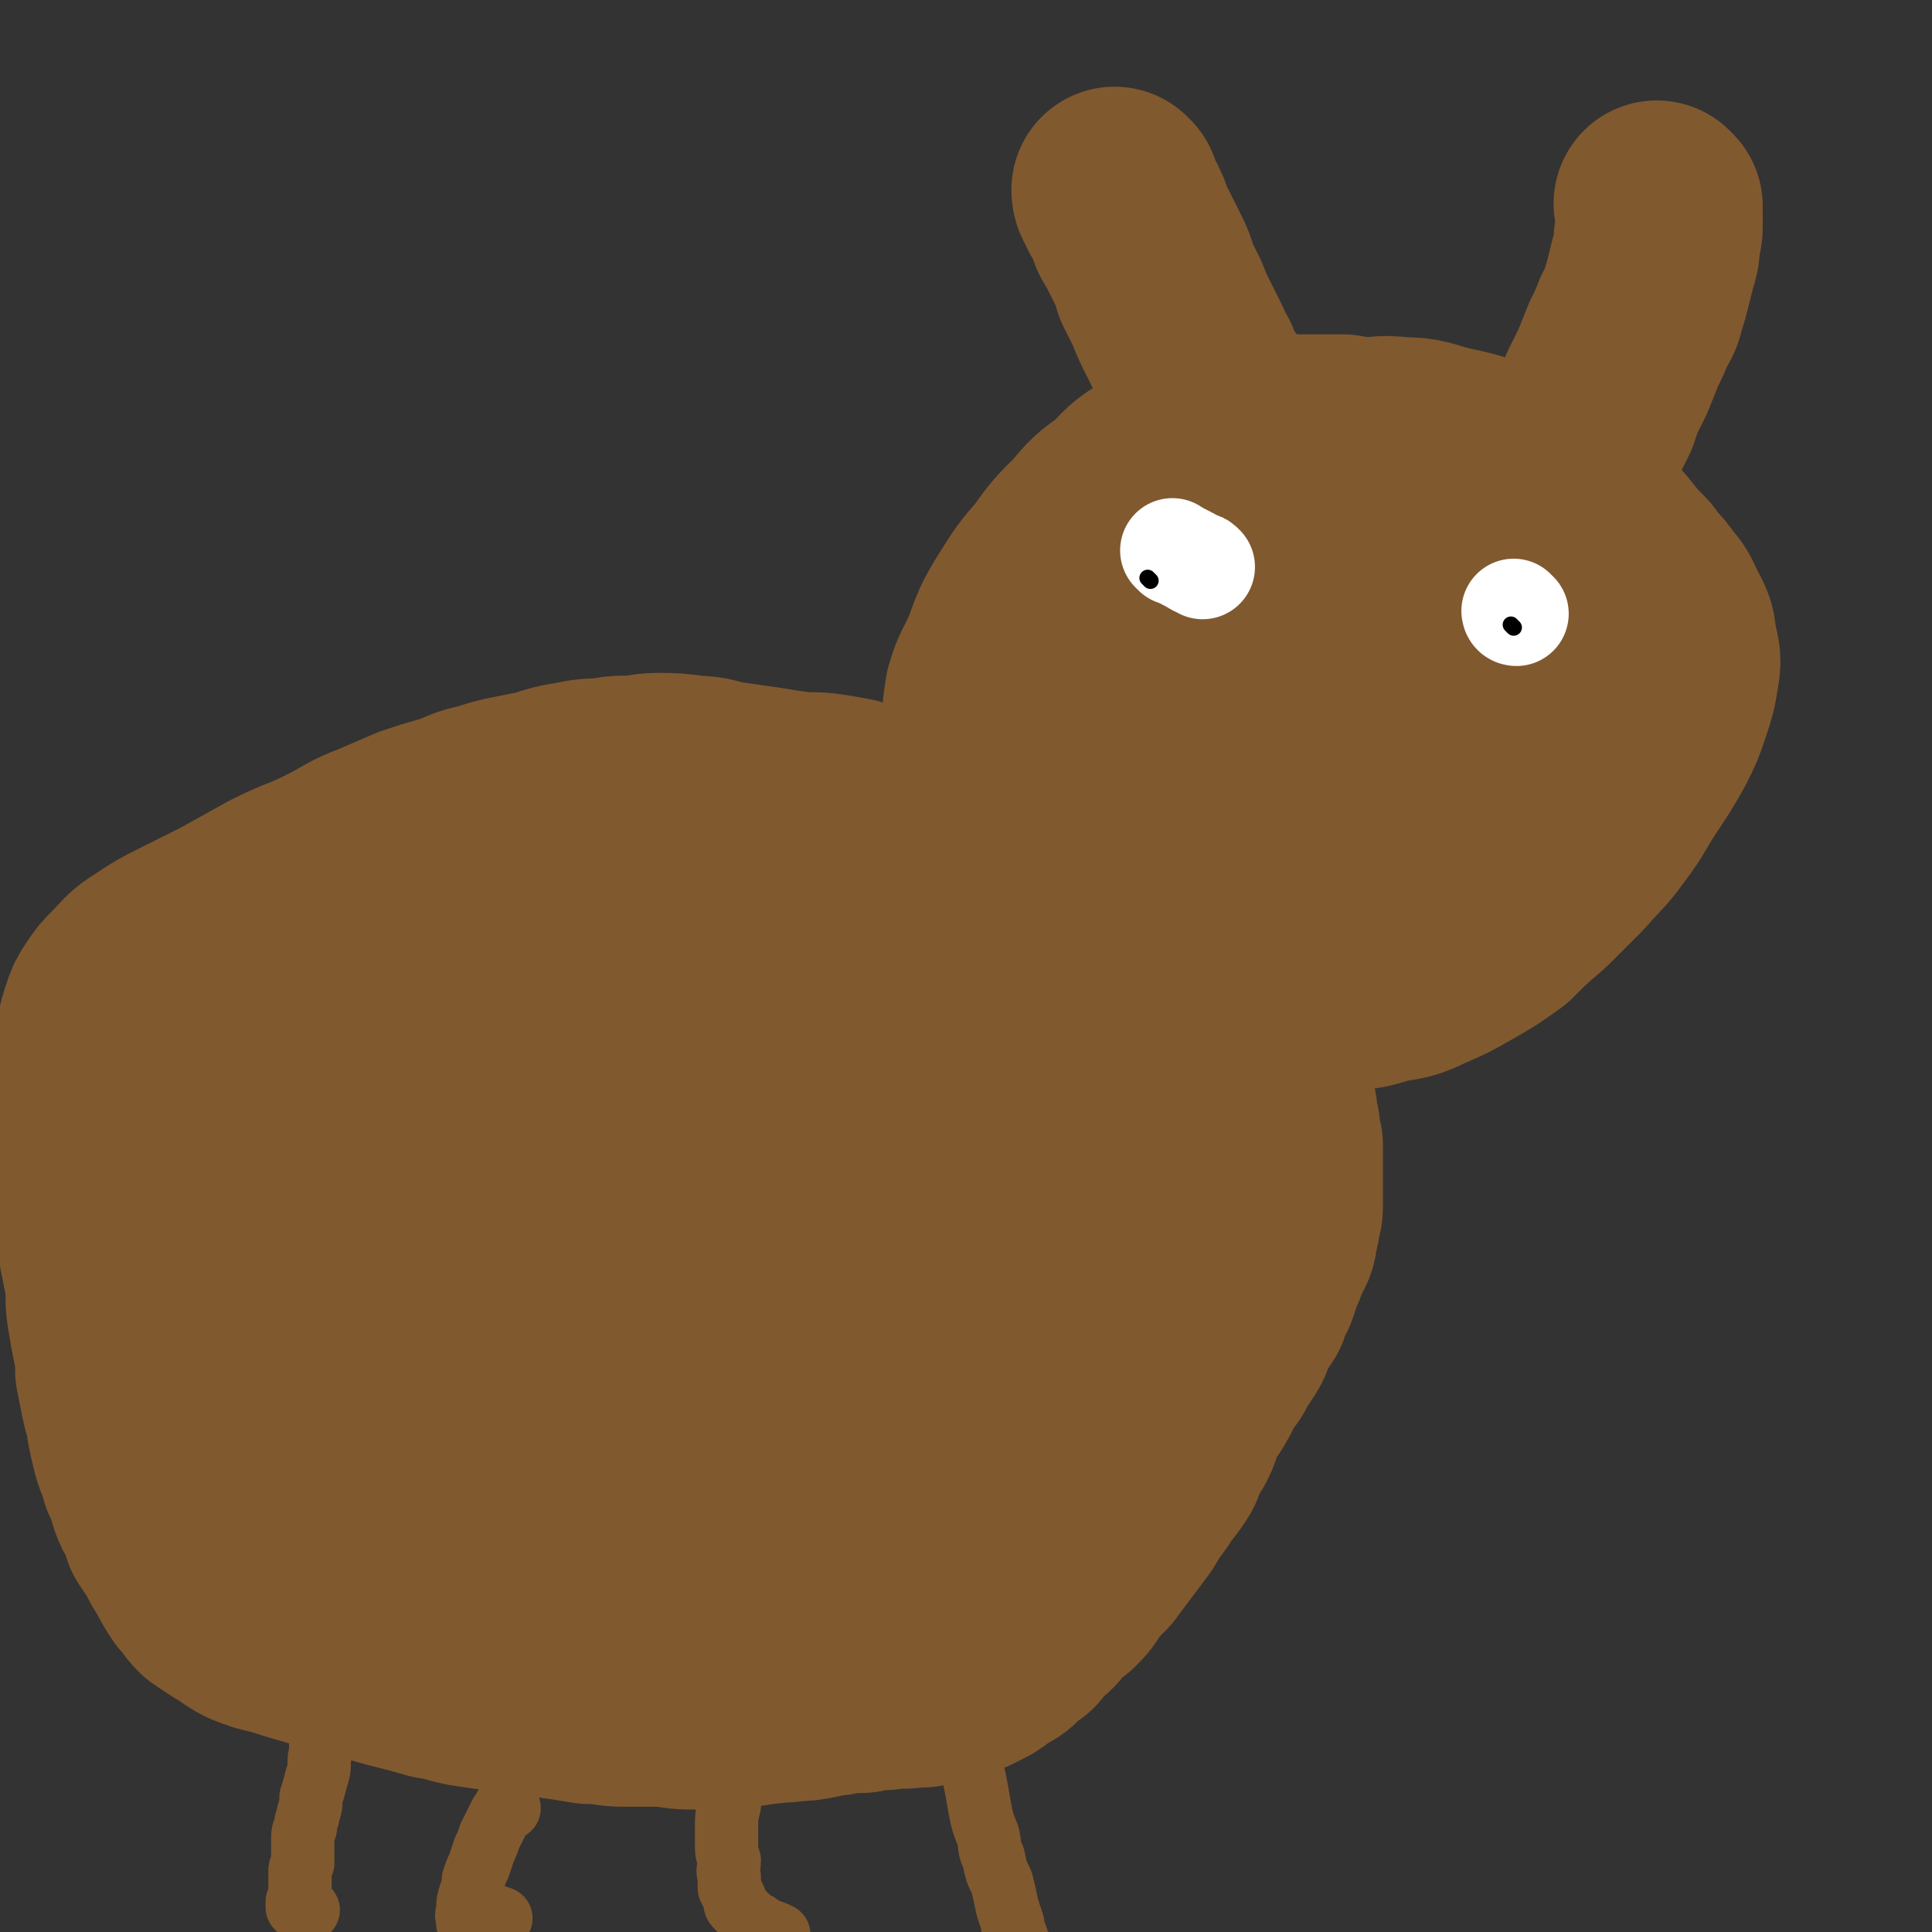 <svg viewBox='0 0 702 702' version='1.1' xmlns='http://www.w3.org/2000/svg' xmlns:xlink='http://www.w3.org/1999/xlink'><rect x="0" y="0" width="702" height="702" fill="#333333" stroke="none"/><g fill='none' stroke='#81592F' stroke-width='75' stroke-linecap='round' stroke-linejoin='round'><path d='M533,171c0,0 0,-1 -1,-1 -1,-1 -1,-1 -3,-2 -2,-1 -2,-1 -5,-2 -3,-1 -3,-1 -7,-2 -4,-1 -4,-1 -8,-1 -4,-1 -4,-2 -9,-2 -6,-1 -6,-1 -12,-2 -8,0 -8,0 -15,0 -7,0 -7,-1 -14,0 -7,1 -6,2 -13,3 -7,2 -8,1 -15,3 -6,2 -6,2 -11,6 -7,4 -7,5 -12,10 -7,5 -7,5 -12,11 -7,7 -7,7 -12,14 -6,7 -6,7 -11,15 -5,8 -5,9 -8,17 -3,7 -4,7 -6,14 -1,6 -1,7 -1,13 0,7 0,8 2,15 2,8 3,8 6,15 4,7 4,7 9,14 6,7 6,7 12,13 5,6 5,7 11,13 7,6 7,6 15,11 7,4 7,3 15,6 8,3 8,3 16,5 8,1 8,1 15,2 8,1 8,1 16,1 8,0 8,-1 15,-1 7,-1 7,-1 13,-3 7,-1 8,-1 14,-4 7,-3 7,-3 14,-7 7,-4 7,-4 14,-9 6,-6 6,-6 13,-12 6,-6 6,-6 12,-12 6,-7 7,-7 12,-14 6,-8 5,-8 11,-17 4,-6 4,-6 8,-13 3,-6 3,-6 5,-12 2,-6 2,-6 3,-12 1,-5 0,-6 -1,-11 0,-4 -1,-5 -3,-9 -2,-4 -2,-5 -5,-8 -3,-5 -4,-4 -7,-9 -4,-4 -4,-4 -8,-9 -5,-6 -5,-6 -11,-11 -7,-6 -7,-7 -14,-12 -8,-4 -9,-4 -17,-7 -9,-3 -9,-3 -18,-5 -8,-2 -8,-3 -16,-3 -8,-1 -8,0 -15,1 -8,2 -8,2 -15,4 -6,2 -6,2 -12,5 -6,3 -6,4 -12,8 -6,5 -7,5 -12,10 -8,8 -8,8 -15,16 -9,11 -9,11 -17,22 -8,14 -8,14 -15,28 -6,11 -7,11 -12,23 -3,8 -3,9 -4,17 -1,5 -1,6 -1,11 1,4 1,5 3,9 2,3 2,3 4,6 3,3 3,4 6,6 2,2 2,2 5,3 4,2 5,2 9,2 8,1 8,1 15,-1 13,-2 13,-2 25,-6 14,-5 15,-4 29,-11 11,-7 11,-8 21,-16 8,-8 8,-8 15,-16 5,-7 5,-7 9,-14 4,-6 4,-6 6,-13 2,-6 2,-6 2,-13 0,-6 0,-6 -1,-12 -1,-4 -1,-4 -3,-8 -2,-4 -3,-4 -6,-7 -2,-2 -2,-3 -5,-4 -3,-2 -3,-2 -6,-3 -4,0 -4,-1 -7,0 -4,0 -4,0 -8,1 -5,2 -5,2 -10,5 -6,4 -7,3 -12,8 -7,6 -7,6 -13,14 -6,7 -6,7 -10,15 -5,8 -5,8 -8,16 -2,7 -2,8 -3,15 -1,7 -1,7 -1,14 0,4 1,5 2,9 2,4 1,5 4,8 2,2 3,2 6,3 3,2 4,2 8,3 4,1 4,1 8,1 7,0 7,0 13,-2 9,-3 10,-3 18,-8 9,-5 9,-5 17,-12 7,-6 6,-7 12,-14 4,-6 5,-6 8,-12 3,-6 3,-7 5,-13 1,-6 2,-7 1,-13 0,-7 0,-7 -3,-13 -2,-5 -2,-5 -6,-8 -5,-5 -5,-5 -11,-8 -6,-3 -6,-4 -13,-4 -8,-2 -8,-1 -16,0 -7,1 -7,1 -14,3 -8,2 -8,2 -15,6 -6,3 -6,4 -11,9 -4,5 -3,5 -6,11 -2,6 -3,6 -4,12 -1,6 -1,6 -1,12 1,5 1,6 4,11 3,6 3,6 7,11 7,7 6,8 14,12 8,5 9,5 18,8 11,3 11,3 22,4 9,0 10,0 19,-2 10,-2 10,-2 19,-5 10,-4 10,-4 18,-11 7,-6 7,-7 13,-15 5,-7 6,-6 9,-14 3,-7 2,-7 3,-15 1,-7 1,-7 0,-14 0,-6 -1,-6 -4,-11 -2,-4 -2,-4 -6,-7 -5,-3 -6,-3 -12,-4 -9,-1 -9,-1 -18,-1 -10,0 -10,1 -20,2 -9,2 -9,2 -18,5 -9,4 -9,4 -17,9 -8,4 -8,5 -15,11 -6,5 -6,5 -11,11 -4,4 -4,4 -7,9 -2,4 -2,4 -2,8 0,3 1,3 2,6 1,3 1,4 2,6 3,3 3,3 6,6 4,3 4,3 9,5 5,3 5,3 12,5 6,1 6,1 12,1 6,0 6,0 12,-1 5,-2 5,-2 9,-5 3,-2 3,-3 4,-6 2,-3 2,-3 2,-6 0,-3 1,-3 0,-5 -1,-4 -1,-4 -3,-7 -3,-3 -4,-3 -7,-6 -5,-3 -5,-3 -9,-6 -6,-3 -6,-4 -11,-5 -6,-2 -6,-2 -12,-1 -6,1 -6,1 -12,3 -5,2 -5,2 -9,4 -4,3 -4,3 -8,6 -3,3 -3,3 -5,6 -1,1 -1,2 -2,4 0,1 0,1 -1,3 '/><path d='M398,332c0,0 -1,0 -1,-1 -1,-1 -1,-1 -2,-2 0,0 0,0 -1,0 -1,-1 -1,-1 -2,-2 -2,-2 -2,-2 -4,-3 -3,-2 -3,-2 -6,-4 -3,-2 -3,-2 -6,-4 -3,-2 -3,-2 -7,-4 -4,-1 -4,-1 -8,-3 -5,-2 -5,-2 -10,-3 -6,-3 -6,-3 -12,-5 -5,-2 -5,-2 -11,-4 -6,-2 -6,-2 -12,-4 -6,-2 -6,-2 -12,-3 -6,-1 -6,-1 -13,-1 -7,-1 -7,-1 -13,-2 -7,-1 -7,-1 -14,-2 -6,-1 -6,-2 -12,-2 -7,-1 -7,-1 -13,-1 -5,0 -5,1 -11,1 -4,0 -4,0 -9,1 -5,0 -5,0 -10,1 -6,1 -6,1 -12,3 -5,1 -5,1 -10,2 -5,1 -5,1 -11,3 -6,1 -6,2 -12,4 -7,2 -7,2 -13,4 -7,3 -7,3 -14,6 -8,3 -8,4 -16,8 -10,5 -10,4 -20,9 -9,5 -9,5 -18,10 -8,4 -8,4 -16,8 -6,3 -6,3 -12,7 -5,3 -5,4 -9,8 -3,3 -3,3 -5,6 -2,3 -2,3 -3,6 -1,3 -1,3 -2,7 0,3 0,3 -1,6 0,3 0,3 0,7 -1,3 -1,3 -1,6 -1,3 -1,3 -1,6 -1,3 0,3 -1,5 0,3 0,3 -1,6 0,3 0,3 1,7 0,3 0,3 1,7 1,3 0,3 1,7 1,3 1,3 1,7 1,3 1,3 1,6 1,4 1,4 1,8 1,5 1,5 2,10 1,7 0,7 1,13 1,6 1,6 2,11 1,5 1,5 1,10 1,5 1,5 2,10 1,5 2,5 2,9 1,5 1,5 2,9 1,4 2,4 3,9 2,4 2,4 3,8 1,3 1,3 3,6 1,3 1,3 2,6 2,3 2,3 4,6 2,4 2,4 4,7 2,4 2,4 4,7 3,3 2,3 5,6 3,2 3,2 6,4 4,2 4,3 8,5 5,2 5,2 10,3 6,2 6,2 13,4 7,2 7,2 14,4 8,2 8,2 15,4 8,2 8,2 15,4 7,1 7,2 14,3 7,1 7,1 15,2 7,1 7,1 14,2 7,1 7,1 13,2 7,0 7,1 13,1 6,0 6,0 13,0 5,0 5,1 11,1 5,0 5,0 9,0 5,0 5,0 10,-1 5,0 4,-1 9,-1 5,-1 5,0 9,-1 4,0 4,0 9,-1 3,-1 3,-1 6,-1 2,-1 2,0 5,-1 2,0 2,0 5,0 3,-1 3,-1 6,-1 3,0 3,0 6,-1 3,0 3,1 6,0 2,0 2,0 4,0 3,-1 3,0 5,-1 2,0 2,0 4,-1 2,0 2,0 3,-1 3,-1 3,-1 5,-2 2,-1 2,-1 4,-2 3,-2 3,-2 5,-4 3,-1 3,-1 5,-3 2,-2 2,-2 5,-4 2,-3 2,-3 4,-5 3,-2 3,-2 5,-5 3,-3 3,-3 6,-5 3,-3 3,-3 5,-7 3,-3 3,-3 6,-6 3,-4 3,-4 6,-8 3,-4 3,-4 6,-8 3,-5 3,-5 6,-9 3,-5 4,-5 7,-10 2,-5 2,-5 5,-10 2,-4 1,-4 3,-9 2,-3 3,-3 5,-7 2,-3 1,-3 3,-6 2,-3 3,-3 4,-6 2,-3 2,-3 4,-6 2,-3 1,-3 3,-7 2,-3 2,-3 4,-6 1,-4 1,-4 3,-7 1,-3 1,-3 2,-6 1,-2 1,-2 2,-5 1,-2 1,-2 2,-4 1,-2 1,-2 1,-5 1,-2 1,-2 1,-5 1,-2 1,-2 1,-5 0,-4 0,-4 0,-7 0,-4 0,-4 0,-7 0,-3 0,-3 0,-7 -1,-3 -1,-3 -1,-6 -1,-3 -1,-3 -1,-6 -1,-4 -1,-4 -1,-7 -1,-3 -2,-3 -3,-6 -1,-3 -1,-3 -2,-6 -1,-4 -1,-4 -2,-7 -1,-3 -1,-3 -3,-5 -2,-3 -3,-3 -5,-5 -3,-2 -4,-2 -7,-4 -3,-2 -3,-2 -7,-4 -4,-3 -4,-3 -8,-5 -5,-2 -5,-2 -10,-5 -6,-3 -6,-3 -12,-6 -6,-2 -6,-2 -12,-4 -6,-2 -6,-2 -12,-5 -6,-2 -6,-2 -12,-4 -5,-1 -5,-1 -11,-4 -6,-2 -6,-2 -12,-4 -5,-2 -5,-1 -11,-3 -5,-2 -4,-3 -10,-5 -4,-2 -4,-2 -9,-2 -6,-2 -6,-1 -11,-2 -4,-1 -4,-1 -9,-2 -3,-1 -3,-1 -7,-2 -4,-1 -4,-1 -8,-1 -4,-1 -4,-1 -8,-1 -5,-1 -5,-1 -11,-1 -6,0 -6,0 -13,0 -6,0 -6,-1 -13,-1 -6,0 -6,1 -12,1 -6,1 -6,1 -12,1 -5,0 -5,0 -10,0 -6,0 -6,0 -11,0 -5,1 -5,1 -10,2 -5,1 -5,1 -10,3 -4,2 -4,2 -8,3 -5,2 -5,2 -10,4 -5,2 -5,2 -9,4 -5,2 -5,2 -9,5 -4,2 -4,2 -7,4 -4,2 -4,2 -7,4 -3,2 -3,3 -5,5 -3,3 -3,2 -6,5 -2,2 -2,2 -4,5 -3,3 -3,3 -5,5 -2,4 -2,4 -4,8 -2,4 -2,4 -3,7 -1,4 -1,4 -2,9 0,4 -1,4 -1,8 0,4 0,5 0,9 0,4 0,4 -1,8 0,5 0,5 0,9 -1,5 -1,5 -1,9 -1,4 -1,4 -1,8 -1,4 -1,4 -2,8 0,3 0,3 0,7 -1,4 0,4 0,9 0,4 0,4 -1,8 0,4 0,4 0,7 1,4 0,4 1,8 0,4 0,4 1,7 1,4 1,4 2,7 1,4 1,4 2,7 1,3 1,3 1,5 1,3 1,3 2,6 2,3 2,3 4,6 1,3 2,3 4,5 2,3 2,3 5,6 2,2 3,2 5,5 4,2 3,3 7,5 3,2 3,2 7,4 5,3 5,3 10,6 6,3 6,3 12,6 6,2 6,2 12,5 5,2 5,3 11,5 5,2 6,1 11,2 7,2 7,2 14,2 6,1 6,1 12,1 6,0 6,0 12,0 6,0 6,-1 12,-2 7,0 7,0 14,0 6,-1 6,-1 11,-2 6,-2 6,-2 12,-4 5,-1 5,-2 11,-3 5,-3 5,-2 11,-4 6,-2 6,-2 12,-4 6,-3 6,-3 12,-6 5,-3 5,-3 10,-6 5,-3 6,-2 11,-6 5,-3 5,-4 10,-8 5,-4 5,-3 10,-7 5,-4 5,-4 10,-8 5,-3 5,-3 9,-6 5,-4 5,-4 9,-8 5,-4 5,-4 8,-9 5,-5 5,-5 9,-10 3,-4 3,-4 6,-9 2,-4 2,-4 4,-9 2,-4 2,-5 3,-9 1,-5 0,-5 0,-10 1,-6 1,-6 1,-11 0,-5 0,-6 0,-11 0,-4 0,-4 -1,-8 -1,-5 -1,-5 -3,-10 -1,-5 -1,-5 -4,-9 -3,-6 -3,-6 -7,-11 -3,-5 -2,-5 -6,-9 -4,-4 -4,-4 -8,-8 -5,-4 -6,-3 -11,-7 -6,-4 -5,-4 -11,-7 -7,-4 -7,-4 -13,-8 -8,-3 -8,-3 -15,-6 -8,-4 -8,-4 -16,-7 -9,-3 -9,-3 -18,-5 -10,-3 -10,-3 -20,-5 -10,-2 -11,-1 -21,-2 -10,-1 -10,-1 -20,-2 -10,0 -10,1 -20,2 -9,1 -9,1 -18,3 -8,2 -8,2 -16,5 -6,3 -6,3 -12,7 -6,4 -6,4 -12,9 -6,5 -6,5 -12,10 -5,5 -4,5 -9,10 -4,5 -4,5 -7,11 -3,5 -3,5 -4,11 -2,6 -2,6 -3,11 -1,6 0,6 0,12 0,6 0,6 1,13 1,6 1,6 3,12 3,7 3,7 6,14 4,7 3,7 7,13 5,8 5,8 10,15 5,7 4,7 9,14 5,6 5,5 11,10 6,6 5,6 12,11 6,5 6,4 12,9 7,5 7,5 14,10 6,4 7,4 13,8 8,4 8,4 16,8 8,3 8,2 17,5 9,3 9,3 18,6 8,2 8,3 17,4 9,2 9,1 18,1 8,0 9,1 17,0 7,-1 7,-2 13,-4 6,-3 7,-2 12,-6 5,-3 6,-2 9,-6 4,-5 3,-6 5,-11 3,-6 3,-6 6,-12 2,-6 2,-6 4,-12 2,-6 2,-6 3,-13 2,-9 2,-9 3,-18 1,-9 1,-9 2,-18 0,-9 1,-9 0,-18 0,-8 0,-8 -1,-16 -1,-6 -1,-6 -3,-13 -2,-6 -2,-6 -5,-13 -3,-7 -2,-7 -5,-14 -4,-7 -4,-7 -10,-12 -5,-6 -6,-5 -12,-9 -8,-5 -8,-5 -16,-9 -8,-5 -8,-6 -16,-9 -9,-4 -9,-4 -18,-6 -8,-2 -8,-2 -17,-3 -9,-1 -9,-1 -17,-1 -8,0 -8,0 -16,1 -7,2 -7,2 -14,6 -7,3 -7,3 -12,7 -7,4 -7,4 -12,10 -6,5 -6,4 -11,10 -5,6 -5,7 -9,14 -5,6 -5,6 -8,13 -3,8 -3,8 -5,16 -2,7 -2,7 -2,15 0,7 0,7 1,14 2,7 2,7 4,13 2,6 3,6 6,11 4,7 3,8 8,14 5,5 5,6 11,10 5,4 5,4 12,6 6,3 6,2 13,3 7,1 8,1 15,1 10,-1 10,-1 19,-3 13,-5 13,-5 25,-12 18,-10 19,-9 35,-22 15,-11 15,-11 27,-25 9,-11 8,-12 15,-24 4,-8 4,-8 6,-17 2,-7 2,-7 3,-13 0,-6 0,-6 -2,-11 -2,-4 -2,-4 -5,-7 -3,-2 -3,-2 -6,-2 -4,-1 -4,-1 -8,-1 -5,1 -5,1 -9,2 -8,3 -8,3 -14,6 -9,5 -9,5 -17,11 -10,7 -11,7 -21,15 -17,14 -17,14 -33,29 -14,13 -14,13 -26,27 -9,11 -9,12 -16,24 -3,6 -3,7 -6,14 -1,4 -1,5 -1,9 -1,3 -1,4 0,6 2,2 3,2 5,2 4,1 4,1 8,1 7,0 7,0 14,-2 13,-2 14,-1 27,-6 23,-9 23,-9 45,-22 19,-11 20,-11 36,-27 12,-12 11,-14 20,-30 4,-9 4,-9 6,-20 1,-7 1,-7 0,-14 0,-5 0,-6 -4,-9 -3,-4 -4,-3 -9,-4 -5,-1 -6,-1 -10,0 -6,1 -6,1 -12,3 -8,3 -8,4 -15,8 -8,5 -8,5 -16,11 -9,6 -10,5 -18,12 -11,9 -11,9 -21,20 -9,10 -9,10 -17,22 -4,5 -4,5 -7,12 -1,3 -1,3 -1,6 0,3 0,3 1,6 1,1 2,2 3,2 2,1 3,1 5,1 3,0 3,0 5,-2 4,-2 4,-2 7,-4 4,-4 4,-4 7,-9 4,-5 4,-6 6,-12 2,-7 1,-7 2,-15 0,-6 0,-6 -1,-12 -2,-5 -1,-6 -5,-10 -3,-4 -3,-4 -8,-6 -5,-2 -6,-2 -12,-2 -7,-1 -7,-1 -14,-1 -7,1 -7,1 -14,3 -8,3 -8,3 -15,6 -7,3 -7,3 -13,7 -4,3 -4,3 -8,7 -1,1 -2,1 -2,2 0,1 0,1 1,1 1,0 1,0 3,-1 3,-1 3,0 5,-2 4,-1 4,-2 8,-4 6,-3 6,-2 11,-6 7,-3 7,-3 13,-8 6,-4 6,-4 11,-9 4,-4 4,-4 7,-9 2,-4 2,-4 3,-8 1,-2 1,-2 1,-4 1,-1 1,-1 0,-2 0,-1 -1,-2 -1,-2 -2,-1 -2,0 -3,0 -2,0 -2,-1 -4,0 -3,1 -3,1 -5,2 -2,2 -3,2 -5,3 -2,2 -2,2 -3,3 -2,2 -2,2 -3,3 0,1 0,1 -1,2 0,0 0,0 0,1 0,0 1,0 1,0 1,-1 1,-1 2,-1 1,0 1,0 3,0 '/></g>
<g fill='none' stroke='#81592F' stroke-width='23' stroke-linecap='round' stroke-linejoin='round'><path d='M119,598c0,0 -1,-1 -1,-1 0,1 0,2 0,4 0,3 0,3 0,6 0,4 0,4 0,8 0,4 0,4 -1,9 0,4 0,4 0,8 -1,3 0,3 -1,7 0,4 0,4 -1,7 -1,4 -1,4 -2,7 0,3 0,3 -1,6 0,2 -1,2 -1,5 -1,2 -1,2 -1,5 0,2 0,2 0,4 0,2 0,2 0,4 -1,2 -1,2 -1,3 0,2 0,2 0,4 0,1 0,1 0,3 0,1 0,1 0,2 0,1 0,1 -1,2 0,1 0,1 0,1 0,1 0,1 0,1 0,0 1,0 1,0 2,0 2,0 3,1 '/><path d='M185,657c0,0 -1,-1 -1,-1 -1,1 -1,2 -2,3 -1,2 -1,2 -2,4 -1,2 -1,2 -2,4 -1,3 -1,3 -2,5 -1,3 -1,3 -2,6 -1,2 -1,2 -2,5 0,3 0,3 -1,5 -1,3 -1,3 -1,6 0,1 -1,2 0,3 0,1 0,2 0,2 0,1 1,1 1,0 1,0 1,-1 2,-1 0,-1 1,-1 1,-1 1,-1 1,-1 3,-1 2,0 2,0 5,1 0,0 0,0 0,0 '/><path d='M271,630c0,0 0,-1 -1,-1 -1,1 -1,1 -2,3 -1,1 -1,1 -2,2 0,0 0,0 -1,1 0,1 0,1 0,1 0,1 0,1 0,2 0,1 0,1 0,2 0,2 0,2 0,3 0,3 0,3 0,6 0,4 0,4 0,7 -1,4 -1,4 -1,7 0,4 0,4 0,7 0,3 0,3 1,6 0,3 -1,3 0,6 0,2 0,2 0,4 1,2 1,2 2,4 0,2 0,2 1,3 1,1 1,1 3,3 2,2 2,2 4,3 4,3 4,2 8,4 '/><path d='M353,633c-1,0 -1,-1 -1,-1 -1,3 0,4 0,7 1,3 1,3 2,7 1,5 1,5 2,11 1,5 1,5 3,10 1,4 0,4 2,8 1,5 1,5 3,9 1,4 1,4 2,9 1,3 1,3 2,6 0,2 0,2 1,4 1,2 0,2 1,4 2,2 2,2 4,5 0,0 0,0 0,0 '/></g>
<g fill='none' stroke='#FFFFFF' stroke-width='38' stroke-linecap='round' stroke-linejoin='round'><path d='M427,201c0,0 -1,-1 -1,-1 3,2 4,2 9,5 1,0 1,0 2,1 '/><path d='M551,223c-1,0 -1,-1 -1,-1 '/></g>
<g fill='none' stroke='#000000' stroke-width='6' stroke-linecap='round' stroke-linejoin='round'><path d='M418,211c0,0 0,0 -1,-1 '/><path d='M550,228c0,0 -1,-1 -1,-1 '/></g>
<g fill='none' stroke='#81592F' stroke-width='75' stroke-linecap='round' stroke-linejoin='round'><path d='M406,70c0,0 -1,-1 -1,-1 0,2 1,2 2,5 2,2 2,3 3,5 1,4 1,4 3,7 2,4 2,4 4,8 2,4 2,4 3,8 2,4 2,4 4,8 2,5 2,5 4,9 2,4 2,4 4,8 1,3 1,3 3,6 1,3 1,3 2,5 1,2 1,2 2,3 1,1 1,2 1,2 '/><path d='M603,75c0,0 -1,-1 -1,-1 0,1 1,2 1,3 0,2 0,2 0,4 0,3 0,3 -1,6 0,4 0,4 -1,7 -1,4 -1,4 -2,8 -1,4 -1,4 -2,7 -1,4 -1,4 -3,7 -2,5 -2,5 -4,9 -2,5 -2,5 -4,10 -2,4 -2,4 -4,8 -1,3 -1,3 -2,6 -1,2 -1,2 -2,4 -1,2 -1,1 -2,3 -1,1 -1,1 -1,2 -1,1 -1,1 -1,1 0,1 0,1 0,1 0,-1 1,-2 2,-3 '/></g>
</svg>